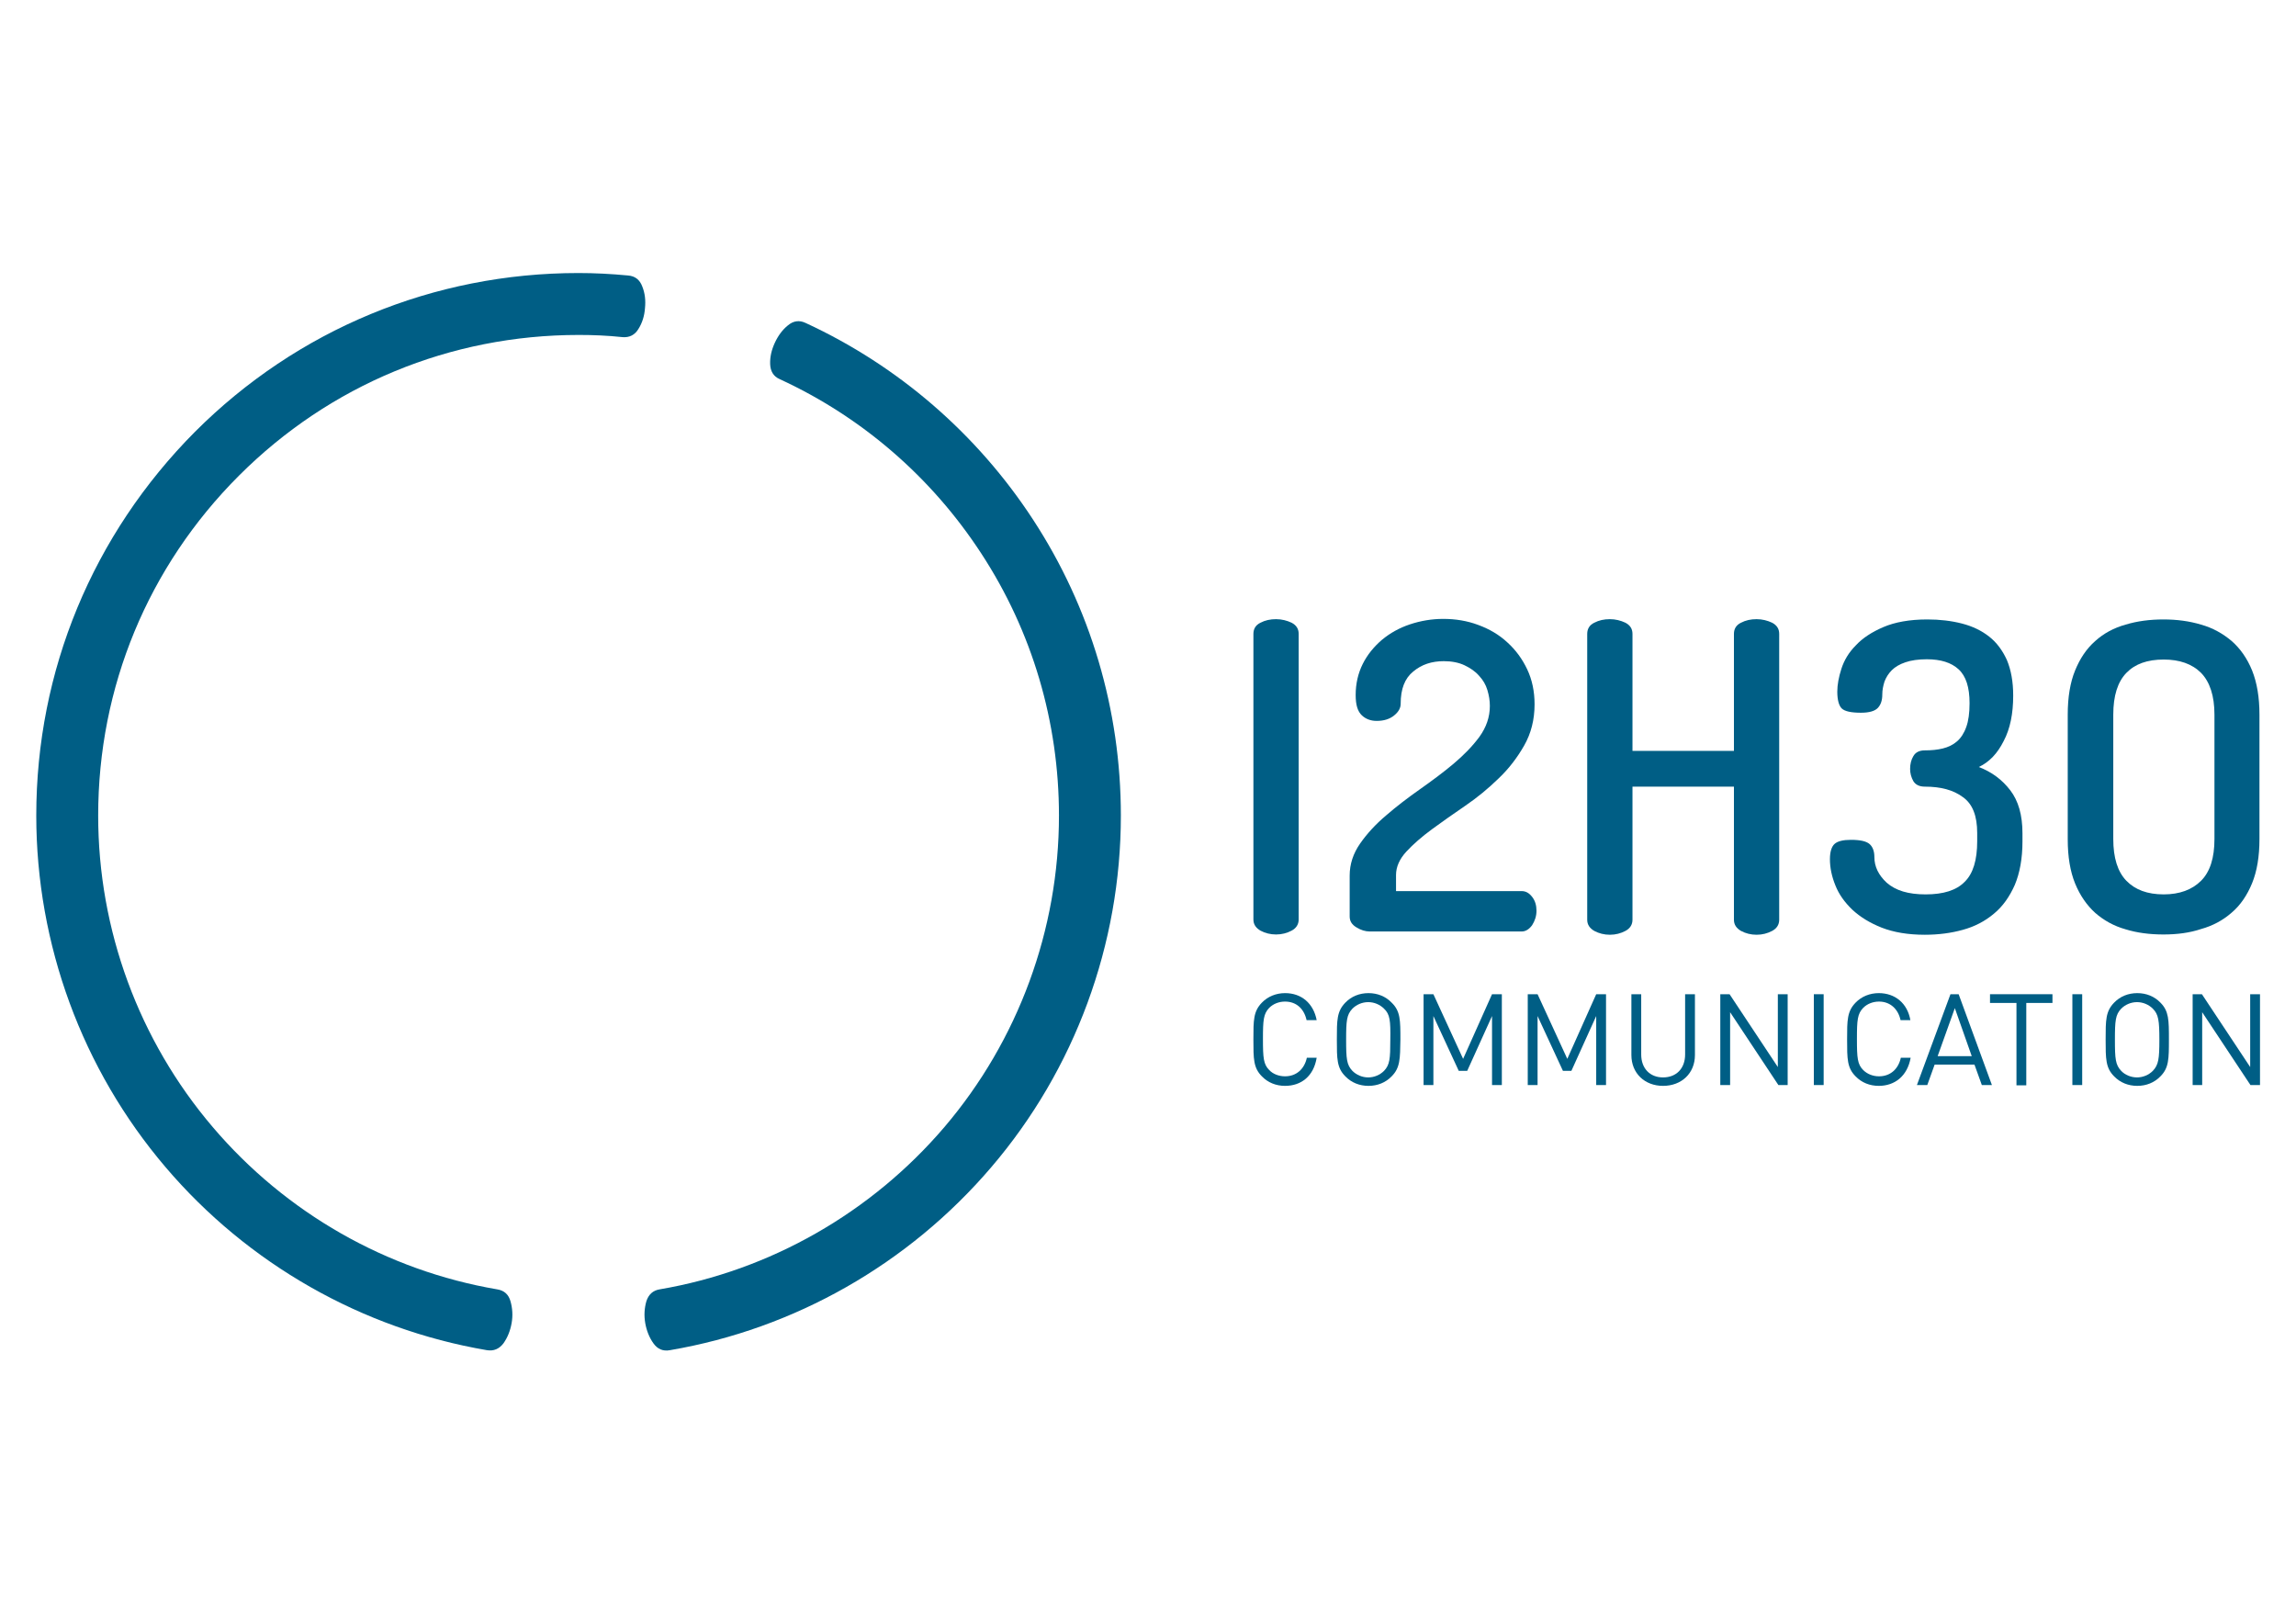 <svg xmlns="http://www.w3.org/2000/svg" xmlns:xlink="http://www.w3.org/1999/xlink" id="Logo_12h30" x="0px" y="0px" viewBox="0 0 841.9 595.3" style="enable-background:new 0 0 841.9 595.3;" xml:space="preserve"><style type="text/css">	.st0{fill:#005E85;}</style><g>	<g>		<path class="st0" d="M235.5,105c-0.9-2.4-2.6-3.8-5.2-4h0c-6.3-0.6-12.3-0.9-18.2-0.9c-53.1,0-103.1,20.7-140.6,58.2   C34,196,13.3,245.9,13.3,299c0,47.2,16.8,93,47.4,128.9c30.2,35.5,72.1,59.3,117.8,67.1l0,0l0,0c2.5,0.4,4.5-0.4,6.1-2.5   c1.5-2.1,2.5-4.6,3-7.4c0.5-2.8,0.3-5.5-0.4-8c-0.7-2.5-2.3-4-4.9-4.4l0,0l0,0c-40.5-6.9-77.5-28-104.3-59.5   c-27.1-31.8-42-72.3-42-114.2c0-47.1,18.3-91.3,51.6-124.6c33.3-33.3,77.5-51.6,124.6-51.6c5.2,0,10.5,0.2,16.1,0.8l0,0   c2.5,0.2,4.5-0.8,5.8-3c1.4-2.2,2.2-4.8,2.4-7.6C236.8,110.1,236.5,107.5,235.5,105z"></path>		<path class="st0" d="M378.8,190.5c-20.5-31.4-49.4-56.4-83.4-72.1v0c-2.3-1.1-4.5-0.8-6.5,0.9c-2,1.6-3.6,3.8-4.8,6.4   c-1.2,2.6-1.8,5.2-1.7,7.8c0.1,2.6,1.2,4.5,3.5,5.5l0,0c30.2,13.9,55.7,36,73.9,63.9c18.7,28.6,28.5,61.8,28.5,96.1   c0,41.8-14.9,82.4-42,114.2c-26.8,31.4-63.9,52.6-104.4,59.5c-2.5,0.4-4.1,1.9-4.9,4.4c-0.7,2.5-0.9,5.1-0.4,8   c0.5,2.8,1.5,5.3,3,7.4c1.5,2.1,3.5,3,6.1,2.5l0,0l0,0c45.7-7.8,87.5-31.6,117.8-67.1C394.2,392,411,346.2,411,299   C411,260.3,399.9,222.8,378.8,190.5z"></path>	</g>	<g>		<path class="st0" d="M497.1,254.8c0-4.2,0.9-8,2.6-11.4c1.7-3.4,4.1-6.3,7-8.8c3-2.5,6.4-4.4,10.3-5.7c3.9-1.3,8-2,12.2-2   c4.5,0,8.8,0.7,12.8,2.2c4.1,1.5,7.7,3.6,10.7,6.4c3.1,2.8,5.5,6.1,7.3,9.9c1.8,3.8,2.7,8.1,2.7,12.8c0,5.7-1.3,10.7-3.8,15.1   c-2.5,4.4-5.6,8.5-9.4,12.1c-3.8,3.7-7.8,7-12.2,10c-4.4,3-8.5,5.9-12.2,8.6c-3.8,2.8-6.9,5.5-9.4,8.2c-2.5,2.7-3.8,5.6-3.8,8.6   v5.9H558c1.5,0,2.7,0.7,3.8,2.1c1.1,1.4,1.6,3.1,1.6,5.1c0,2-0.6,3.7-1.6,5.3c-1.1,1.5-2.4,2.3-3.8,2.3h-55.8   c-1.5,0-3.2-0.5-4.8-1.5c-1.7-1-2.5-2.3-2.5-4V321c0-4.2,1.3-8.1,3.8-11.7c2.5-3.6,5.7-7.1,9.5-10.3c3.8-3.3,8-6.5,12.4-9.6   c4.4-3.1,8.6-6.2,12.4-9.4c3.8-3.2,7-6.5,9.5-9.9c2.5-3.5,3.8-7.2,3.8-11.3c0-1.9-0.3-3.8-0.9-5.8c-0.6-2-1.6-3.7-3.1-5.3   c-1.4-1.6-3.2-2.8-5.3-3.8c-2.1-1-4.7-1.5-7.6-1.5c-4.4,0-8.1,1.2-11.2,3.8c-3.1,2.5-4.6,6.4-4.6,11.8c0,1.6-0.8,3-2.4,4.3   c-1.6,1.3-3.7,2-6.4,2c-2.2,0-4-0.7-5.4-2C497.8,260.8,497.1,258.4,497.1,254.8z"></path>		<path class="st0" d="M706.1,327.9c6.5,0,11.3-1.5,14.3-4.6c3.1-3,4.6-8,4.6-14.9v-3c0-6.3-1.7-10.7-5.3-13.2   c-3.5-2.6-8.1-3.8-13.9-3.8c-2,0-3.4-0.7-4.2-2c-0.8-1.4-1.2-2.9-1.2-4.5c0-1.8,0.4-3.4,1.2-4.7c0.8-1.4,2.2-2.1,4.2-2.1   c2.4,0,4.6-0.2,6.6-0.7c2-0.5,3.7-1.3,5.2-2.6c1.4-1.2,2.6-3,3.4-5.3c0.8-2.2,1.2-5.1,1.2-8.7c0-5.8-1.3-9.9-4-12.4   c-2.7-2.5-6.6-3.7-11.7-3.7c-3.1,0-5.8,0.4-7.8,1.1c-2.1,0.7-3.8,1.7-5,2.9c-1.2,1.2-2.1,2.6-2.7,4.2c-0.5,1.6-0.8,3.1-0.8,4.7   c0,2.1-0.5,3.7-1.6,4.9c-1.1,1.2-3.2,1.8-6.2,1.8c-3.6,0-6-0.5-7.1-1.6c-1-1-1.6-3.1-1.6-6.1c0-2.5,0.5-5.3,1.5-8.4   c1-3.1,2.7-6,5.3-8.6c2.5-2.7,5.9-4.9,10.1-6.7c4.2-1.8,9.6-2.8,16.1-2.8c4.6,0,8.8,0.5,12.7,1.5c3.9,1,7.2,2.6,10,4.8   c2.8,2.2,4.9,5.1,6.5,8.6c1.5,3.6,2.3,7.9,2.3,13c0,6.6-1.1,12.2-3.5,16.7c-2.3,4.6-5.3,7.7-9.1,9.5c4.7,1.8,8.5,4.6,11.5,8.5   c3,3.9,4.5,9.1,4.5,15.8v3c0,6.3-1,11.6-2.8,15.9c-1.9,4.3-4.4,7.9-7.7,10.6c-3.2,2.7-7,4.7-11.4,5.9c-4.3,1.2-9,1.8-13.9,1.8   c-6.2,0-11.4-0.9-15.8-2.6c-4.3-1.7-7.9-3.9-10.8-6.6c-2.8-2.7-4.9-5.6-6.2-8.9c-1.3-3.2-2-6.4-2-9.6c0-2.7,0.6-4.6,1.7-5.6   c1.1-1,3.1-1.5,6-1.5c3.4,0,5.7,0.5,6.9,1.6c1.1,1,1.7,2.6,1.7,4.7c0,3.5,1.5,6.6,4.5,9.4C695.1,326.5,699.7,327.9,706.1,327.9z"></path>		<path class="st0" d="M793.3,342.6c-5,0-9.7-0.6-13.9-1.9c-4.3-1.2-8-3.3-11.1-6c-3.1-2.8-5.6-6.4-7.4-10.8   c-1.8-4.4-2.7-9.8-2.7-16.2V262c0-6.4,0.9-11.8,2.7-16.2c1.8-4.4,4.2-8,7.4-10.8c3.1-2.8,6.8-4.8,11.1-6c4.3-1.3,8.9-1.9,13.9-1.9   c4.9,0,9.5,0.6,13.8,1.9c4.3,1.2,8,3.3,11.2,6c3.2,2.8,5.7,6.4,7.5,10.8c1.8,4.5,2.7,9.9,2.7,16.2v45.6c0,6.4-0.9,11.8-2.7,16.2   c-1.8,4.4-4.3,8.1-7.5,10.8c-3.2,2.8-6.9,4.8-11.2,6C802.9,342,798.3,342.6,793.3,342.6z M812,262c0-6.9-1.7-12-4.9-15.3   c-3.3-3.3-7.9-4.9-13.7-4.9c-6,0-10.5,1.6-13.7,4.9c-3.2,3.3-4.8,8.4-4.8,15.3v45.6c0,6.9,1.6,12,4.8,15.3c3.2,3.3,7.7,5,13.7,5   c5.8,0,10.4-1.7,13.7-5c3.3-3.3,4.9-8.4,4.9-15.3V262z"></path>		<g>			<path class="st0" d="M471.2,398.1c-3.3,0-6.3-1.2-8.5-3.5c-3.1-3.1-3.1-6.4-3.1-13.5c0-7.1,0-10.3,3.1-13.5    c2.2-2.3,5.3-3.5,8.5-3.5c6,0,10.4,3.7,11.6,9.9h-3.7c-0.9-4.1-3.7-6.8-7.9-6.8c-2.2,0-4.3,0.8-5.8,2.3    c-2.1,2.2-2.3,4.4-2.3,11.4c0,7,0.2,9.3,2.3,11.4c1.4,1.5,3.6,2.3,5.8,2.3c4.2,0,7.1-2.7,8-6.8h3.6    C481.7,394.5,477.2,398.1,471.2,398.1z"></path>			<path class="st0" d="M510.3,394.6c-2.2,2.3-5.2,3.5-8.5,3.5c-3.3,0-6.3-1.2-8.5-3.5c-3.1-3.1-3.1-6.4-3.1-13.5    c0-7.1,0-10.3,3.1-13.5c2.2-2.3,5.2-3.5,8.5-3.5c3.3,0,6.3,1.2,8.5,3.5c3.2,3.1,3.2,6.4,3.2,13.5    C513.4,388.2,513.4,391.5,510.3,394.6z M507.5,369.8c-1.5-1.5-3.6-2.4-5.8-2.4c-2.2,0-4.3,0.9-5.8,2.4c-2.1,2.2-2.3,4.4-2.3,11.4    c0,7,0.2,9.2,2.3,11.4c1.5,1.5,3.6,2.4,5.8,2.4c2.2,0,4.3-0.9,5.8-2.4c2.1-2.2,2.3-4.4,2.3-11.4    C509.9,374.2,509.7,371.9,507.5,369.8z"></path>			<path class="st0" d="M547.1,397.8v-25.3l-9.1,20.1h-3.1l-9.3-20.1v25.3h-3.6v-33.3h3.6l10.9,23.7l10.6-23.7h3.6v33.3H547.1z"></path>			<path class="st0" d="M585.3,397.8v-25.3l-9.1,20.1h-3.1l-9.3-20.1v25.3h-3.6v-33.3h3.6l10.9,23.7l10.6-23.7h3.6v33.3H585.3z"></path>			<path class="st0" d="M609.8,398.1c-6.7,0-11.6-4.6-11.6-11.3v-22.3h3.6v22.1c0,5.1,3.2,8.4,8,8.4c4.9,0,8.1-3.3,8.1-8.4v-22.1    h3.6v22.3C621.5,393.5,616.6,398.1,609.8,398.1z"></path>			<path class="st0" d="M652.1,397.8l-17.7-26.7v26.7h-3.6v-33.3h3.4l17.7,26.7v-26.7h3.6v33.3H652.1z"></path>			<path class="st0" d="M665.1,397.8v-33.3h3.6v33.3H665.1z"></path>			<path class="st0" d="M688.9,398.1c-3.3,0-6.3-1.2-8.5-3.5c-3.1-3.1-3.1-6.4-3.1-13.5c0-7.1,0-10.3,3.1-13.5    c2.2-2.3,5.3-3.5,8.5-3.5c6,0,10.5,3.7,11.6,9.9h-3.6c-0.9-4.1-3.8-6.8-7.9-6.8c-2.2,0-4.3,0.8-5.8,2.3    c-2.1,2.2-2.3,4.4-2.3,11.4c0,7,0.2,9.3,2.3,11.4c1.5,1.5,3.6,2.3,5.8,2.3c4.2,0,7.1-2.7,8-6.8h3.6    C699.4,394.5,694.8,398.1,688.9,398.1z"></path>			<path class="st0" d="M726.7,397.8l-2.7-7.5h-14.6l-2.7,7.5h-3.8l12.3-33.3h3l12.2,33.3H726.7z M716.8,369.6l-6.3,17.6H723    L716.8,369.6z"></path>			<path class="st0" d="M743,367.7v30.2h-3.6v-30.2h-9.7v-3.2h22.9v3.2H743z"></path>			<path class="st0" d="M759.9,397.8v-33.3h3.6v33.3H759.9z"></path>			<path class="st0" d="M792.2,394.6c-2.2,2.3-5.2,3.5-8.5,3.5c-3.3,0-6.3-1.2-8.5-3.5c-3.1-3.1-3.1-6.4-3.1-13.5    c0-7.1,0-10.3,3.1-13.5c2.2-2.3,5.2-3.5,8.5-3.5c3.3,0,6.3,1.2,8.5,3.5c3.1,3.1,3.1,6.4,3.1,13.5    C795.3,388.2,795.3,391.5,792.2,394.6z M789.4,369.8c-1.5-1.5-3.6-2.4-5.8-2.4c-2.2,0-4.3,0.9-5.8,2.4c-2.1,2.2-2.3,4.4-2.3,11.4    c0,7,0.2,9.2,2.3,11.4c1.4,1.5,3.6,2.4,5.8,2.4c2.2,0,4.3-0.9,5.8-2.4c2.1-2.2,2.4-4.4,2.4-11.4    C791.8,374.2,791.5,371.9,789.4,369.8z"></path>			<path class="st0" d="M825.2,397.8l-17.7-26.7v26.7H804v-33.3h3.4l17.7,26.7v-26.7h3.6v33.3H825.2z"></path>		</g>		<path class="st0" d="M473.6,228.3c-1.7-0.8-3.6-1.3-5.7-1.3c-2.1,0-4,0.4-5.7,1.3c-1.7,0.8-2.6,2.2-2.6,4.1v0.9v103.8   c0,1.8,0.9,3.1,2.6,4.1c1.7,0.9,3.6,1.4,5.7,1.4c2.1,0,4-0.5,5.7-1.4c1.7-0.9,2.6-2.3,2.6-4.1V233.3v-0.9   C476.2,230.5,475.3,229.2,473.6,228.3z"></path>		<path class="st0" d="M649.8,228.3c-1.7-0.8-3.6-1.3-5.7-1.3c-2.1,0-4,0.4-5.7,1.3c-1.7,0.8-2.6,2.2-2.6,4.1v1v41.9h-37.2v-41.9v-1   c0-1.9-0.9-3.2-2.6-4.1c-1.7-0.8-3.6-1.3-5.7-1.3c-2.1,0-4,0.4-5.7,1.3c-1.7,0.8-2.6,2.2-2.6,4.1v1v103.8c0,1.8,0.9,3.1,2.6,4.1   c1.7,0.9,3.6,1.4,5.7,1.4c2.1,0,4-0.5,5.7-1.4c1.7-0.9,2.6-2.3,2.6-4.1v-48.8h37.2v48.8c0,1.8,0.9,3.1,2.6,4.1   c1.7,0.9,3.6,1.4,5.7,1.4c2.1,0,4-0.5,5.7-1.4c1.7-0.9,2.6-2.3,2.6-4.1V233.4v-1C652.4,230.5,651.5,229.2,649.8,228.3z"></path>	</g></g></svg>